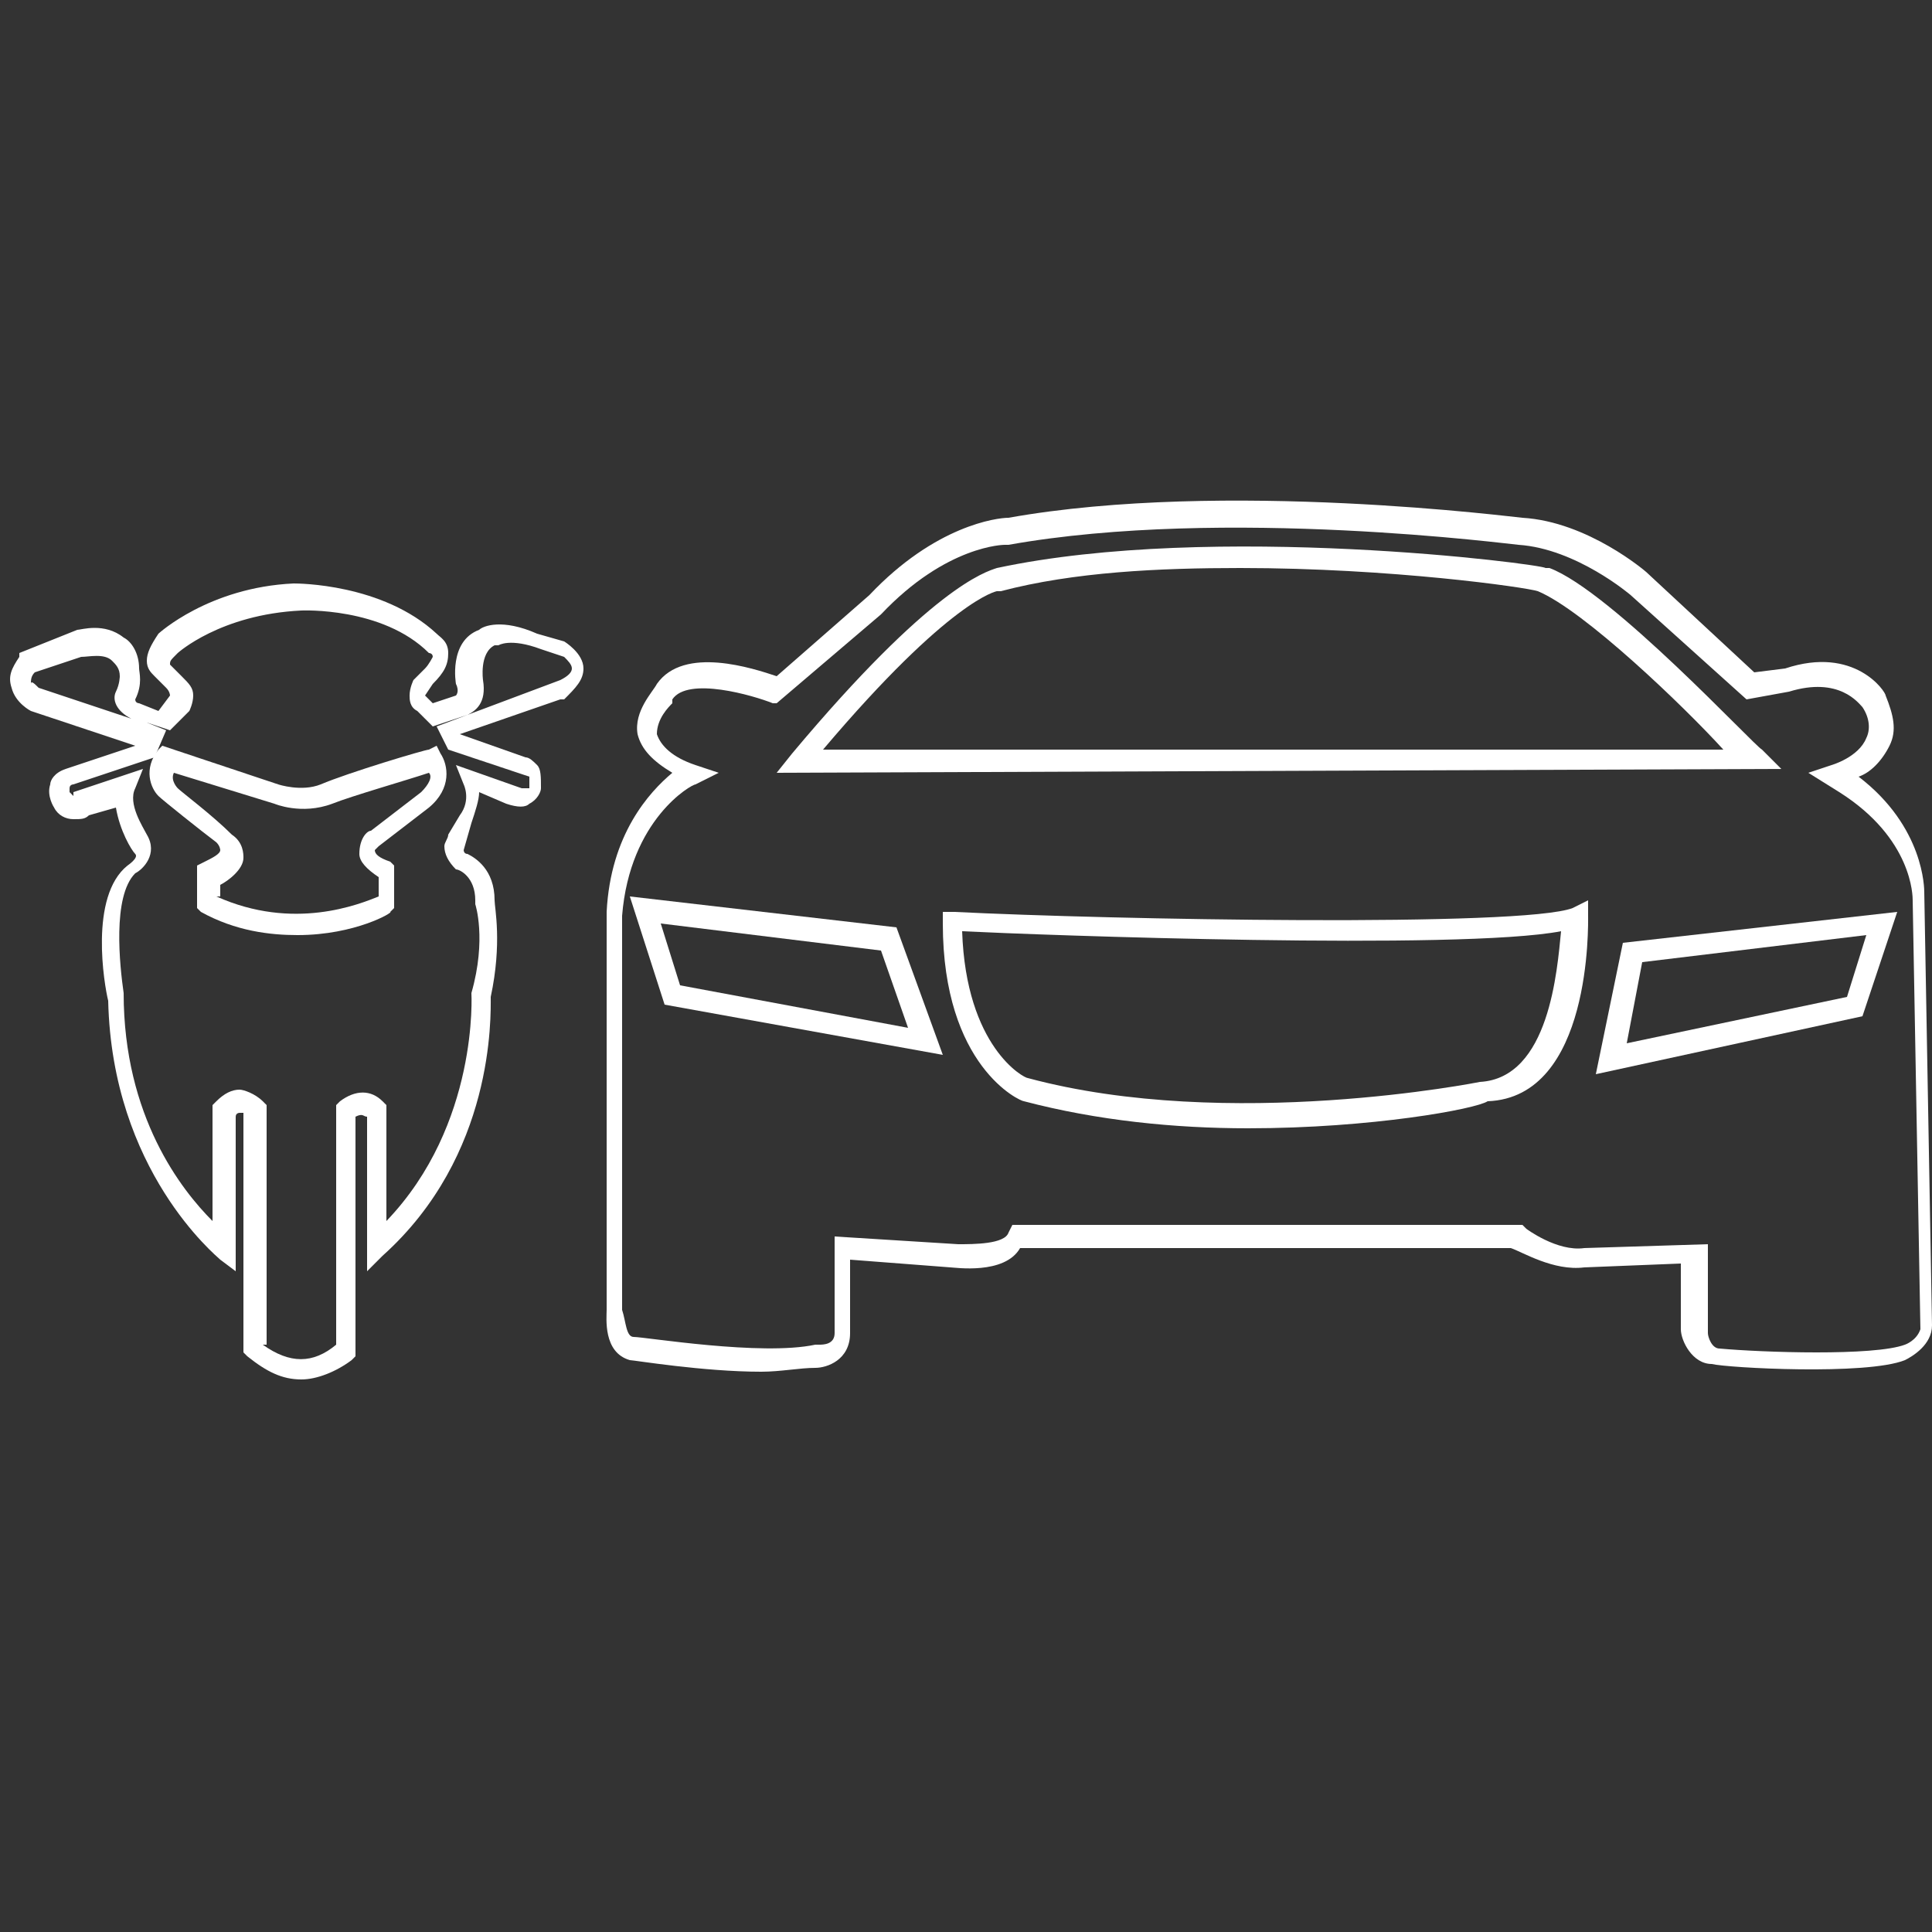 <?xml version="1.0" encoding="UTF-8"?>
<!-- Generator: Adobe Illustrator 19.2.0, SVG Export Plug-In . SVG Version: 6.00 Build 0)  -->
<svg version="1.1" xmlns="http://www.w3.org/2000/svg" xmlns:xlink="http://www.w3.org/1999/xlink" x="0px" y="0px" viewBox="0 0 50 50" style="enable-background:new 0 0 50 50;" xml:space="preserve">
<rect x="0" y="0" width="50" height="50" fill="#333333" stroke="none"/>
<style type="text/css">
	.st0{display:none;}
	.st1{display:inline;}
	.st2{fill:#fff;}
	.st3{display:inline;fill:#fff;}
</style>
<g id="Layer_1" class="st0">
	<g class="st1">
		<path class="st2" d="M8.3,20.8c-0.3,0-0.6-0.1-0.8-0.4l-3.9-4.5c-0.2-0.2-0.3-0.5-0.3-0.8s0.2-0.6,0.4-0.7l1.6-1.4    c0.5-0.4,1.1-0.3,1.5,0.1l3.9,4.5c0.4,0.5,0.3,1.1-0.1,1.5L9,20.5C8.8,20.7,8.6,20.8,8.3,20.8z M6.1,13.8l-1.6,1.4l3.9,4.5l2-1.8    L10,18.3L6.1,13.8z"/>
		<path class="st2" d="M11,19l-5.2-5.7l1.7,0.6c0,0,1.4,0.4,1.8-0.4c0.3-0.6,0.5-2.5,0.6-3.6l0-0.2L15.2,5c0.1-0.1,0.3-0.3,0.5-0.2    c0.3,0,0.4,0.2,0.5,0.3l0.3,0.4c1.4-0.8,6.2-3.1,10.1,1.4l1.2,1.4l-1.7-0.5c0,0-3.6-1-6.5,1.2l0.7,0.8c0.2,0.2,0.5,0.6,0.5,1    c0,0.2-0.1,0.4-0.3,0.5l-5.3,4.6l-0.2,0c-1.2-0.1-2.7-0.2-3.2-0.1c-1,0.4-0.7,1.8-0.7,1.8V19z M8.5,15.1l1,1.2    c0.2-0.6,0.7-1.3,1.5-1.6c0.8-0.3,3-0.1,3.8,0l4.7-4.1c0-0.1-0.1-0.1-0.1-0.1L18,8.8l0.4-0.4c2.1-1.8,4.6-2.1,6.2-2    c-1.4-1-3-1.4-4.8-1.1c-1.8,0.3-3.1,1.2-3.1,1.2l-0.4,0.3l-0.7-0.9l-4.7,4.1c-0.1,0.8-0.3,3-0.7,3.8C9.8,14.7,9.1,15,8.5,15.1z"/>
		<path class="st2" d="M19.5,18.6l-4.2-4.9l2.9-2.5l4.2,4.9L19.5,18.6z M16.8,13.8l2.8,3.3l1.2-1.1L18,12.7L16.8,13.8z"/>
		<path class="st2" d="M40.5,46.2L18.8,21c-0.5-0.6-0.6-1.3-0.4-2c0.2-0.6,0.6-1.3,1.1-1.7l2-1.8c0.6-0.5,1.2-0.7,1.8-0.7    c0.6,0,1.2,0.4,1.7,0.9l21.7,25.2L40.5,46.2z M23.1,15.9c-0.3,0-0.6,0.1-0.9,0.4l-2,1.8c-0.4,0.3-0.7,0.8-0.8,1.2    c-0.1,0.4,0,0.8,0.2,1.1l21,24.4l4.5-3.9l-21-24.4C23.8,16.1,23.5,15.9,23.1,15.9C23.2,15.9,23.1,15.9,23.1,15.9z"/>
	</g>
	<path class="st3" d="M24.6,30L20,25.1l5.8-5.1l4.2,4.7L24.6,30z M21.5,25.2l3.1,3.3l3.9-3.9l-2.8-3.1L21.5,25.2z"/>
	<g class="st1">
		<path class="st2" d="M11.6,46.2l-7.8-8.3l9.6-8.9l0.8,0.9l-0.5,0.4l4.9,4.3l0.3,0.3v-0.1l1.1,1.1l0.6,1.1L11.6,46.2z M5.3,37.9    l6.3,6.7l7.6-7.7l-1.4-1.5L12.9,31L5.3,37.9z"/>
		<path class="st2" d="M20,37.3l-2.1-1.9l-5.2-5.6l9.1-8.6l5.2,5.8v2.7l-1.6-0.3l0,2.5H23v2.8l-3-0.5V37.3z M14.2,29.9l4.5,4.8    l0.3,0.2V33l2,0.5V31h3.3l0-2.6l1.7,0.3v-1.2l-4.2-4.7L14.2,29.9z"/>
		<path class="st2" d="M32,23.8l-5.9-6.5L40.3,3.8l5.9,6.1L43.3,10l-0.4,3h-2.4l-0.1,2L38,14.7v2l-2,0.6v2.2l-1.6,0.3L34.2,23h-2    L32,23.8z M31.7,22h1.5l0.2-3.2l1.6-0.3v-2l2-0.6v-2.3l2.3-0.2l0-2.4H42l0.4-2.5l1.2,0.1l-3.3-3.3L27.6,17.4L31.7,22z"/>
	</g>
</g>
<g id="Layer_2" class="st0">
	<g class="st1">
		<g>
			<path class="st2" d="M13,15.6c-0.4,0-1-0.3-1-0.7V4.3c0-0.1,0-0.1,0-0.2c0,0,0.1-1.1,0-1.1h-0.5c0,0,0,0,0,0     C9.7,3,9.3,3.7,9.2,3.8l0,10.8c0,0.4-0.2,0.8-0.6,0.8c-0.4,0-0.6-0.2-0.6-0.5V4.4c0-0.4,0.1-1.6,1.5-1.9C10.2,2.4,10.9,2,11.4,2     H12c0.7,0,1.3,0.4,1.6,0.7C13.8,3,14,3.7,14,4.3v10.6C14,15.2,13.4,15.6,13,15.6z"/>
			<path class="st2" d="M25.5,15.6c-0.4,0-0.5-0.3-0.5-0.7V4.3c0-0.1,0-0.1,0-0.2c-1,0-0.3-1.1-0.4-1.1h-0.5c0,0,0,0,0,0     c-1.7,0-2.2,0.7-2.3,0.8l0,10.8c0,0.4-0.5,0.8-0.9,0.8c-0.4,0-0.9-0.2-0.9-0.5V4.4c0-0.4,0.4-1.6,1.8-1.9C22.5,2.4,23.5,2,24.1,2     h0.5c0.7,0,0.9,0.4,1.3,0.7C26.2,3,26,3.7,26,4.3v10.6C26,15.2,25.9,15.6,25.5,15.6z"/>
		</g>
		<path class="st2" d="M29,19h-9c-0.4,0-0.7-0.1-0.7-0.5S19.6,18,20,18h9c0.4,0,0.7,0.1,0.7,0.5S29.4,19,29,19z"/>
		<path class="st2" d="M29,22h-9c-0.4,0-0.7-0.1-0.7-0.5S19.6,21,20,21h9c0.4,0,0.7,0.1,0.7,0.5S29.4,22,29,22z"/>
		<path class="st2" d="M27.7,26h-8.1c-0.4,0-0.7-0.1-0.7-0.5s0.3-0.5,0.7-0.5h8.1c0.4,0,0.7,0.1,0.7,0.5S28,26,27.7,26z"/>
		<path class="st2" d="M24.9,29h-5.9c-0.4,0-0.7-0.1-0.7-0.5s0.3-0.5,0.7-0.5h5.9c0.4,0,0.7,0.1,0.7,0.5S25.3,29,24.9,29z"/>
		<path class="st2" d="M20,39h-7v-7C8,30.4,3,25.8,3,20v-5h27.3l-0.7,5.6c0,5.5-3.6,9.9-9.6,11.5V39z M14,38h5v-6.9l0.6-0.1    c5.4-1.3,8.9-5.4,8.9-10.4l0-0.2l0.4-4.3H5v4c0,5.3,4.4,9.6,8.3,10.8L14,31V38z"/>
		<path class="st2" d="M21.9,47.7c-2,0-3.6-0.6-4.6-1.6C15.9,44.7,16,43,16,42.9v-3.7c0-0.4,0.1-0.7,0.5-0.7s0.5,0.3,0.5,0.7v3.7    c0,0,0.1,1.3,1.1,2.2c0.8,0.8,2.1,1.2,3.7,1.2c1.5,0,2.6-0.4,3.3-1.2c1-1,0.9-2.3,0.9-2.3v-7.7c0-2.6,2.5-7.5,10.4-7.5    c9.5,0,10.1,7.4,10.1,7.5l0,3.6c0,0.4-0.4,0.7-0.8,0.7c-0.4,0-0.8-0.3-0.8-0.7v-3.5c0-0.2-0.7-6.1-8.9-6.1c-8.6,0-9.1,5.9-9.1,6.2    v7.6c0,0.1,0.3,1.9-1,3.2C24.9,47.2,23.8,47.7,21.9,47.7z"/>
	</g>
</g>
<g id="Layer_3" class="st0">
	<path class="st3" d="M37,47H14V24.6l-1,1.2l-5.3-5.4l0.1-0.3c0.1-0.3,2.7-8.4,6.8-9.5L21.2,9l0.1,0.6c0,0.2,0.9,4.4,4.7,4.4   c0,0,0,0,0.1,0c0.2,0,3.8,0,4.5-4.4l0.1-0.6l0.5,0c0.6,0.1,6.3,0.9,7.9,1.7c0.4,0.2,2.6,1.5,5.3,9l0.1,0.3l-6,5.3L37,24.3V47z    M15,46h21V22.2l2.4,1.9l4.8-4.3c-2.6-7.1-4.6-8.1-4.6-8.1l0,0c-1-0.6-5.1-1.1-7.1-1.4C30.7,14.1,27.6,15,26,15c0,0-0.1,0-0.1,0   c-3.7,0-5.1-3.4-5.5-4.7l-5.6,1.2c-1.4,0.4-2.9,2-4.3,4.7c-0.8,1.6-1.4,3.2-1.6,3.8l4.1,4.2l2-2.5V46z"/>
	<rect x="11.7" y="15.8" transform="matrix(0.735 -0.678 0.678 0.735 -10.124 13.495)" class="st3" width="1" height="7.9"/>
	<rect x="35.2" y="19.3" transform="matrix(0.686 -0.727 0.727 0.686 -1.996 35.047)" class="st3" width="8.9" height="1"/>
	<polygon class="st3" points="21.3,10.9 20.8,10 26.2,7.6 31,9.9 30.6,10.8 26.2,8.7  "/>
	<path class="st3" d="M26,8h-1V6.1l0.2-0.2c0.8-0.5,1.2-1.1,1.3-1.6c0.1-0.3-0.1-0.6-0.1-0.6c-0.3-0.3-0.6-0.4-0.9-0.4   c-0.5,0.1-0.9,0.9-1,1.2l-1-0.3c0.1-0.2,0.6-1.6,1.7-1.9C26,2.2,26.6,2.4,27.2,3l0.1,0.1c0,0.1,0.4,0.6,0.3,1.4   C27.4,5.3,27,6,26,6.6V8z"/>
</g>
<g id="Layer_4" class="st0">
	<g class="st1">
		<path class="st2" d="M24.4,19.1c-2.1,0-3.7-0.9-3.7-2.1s1.6-2.1,3.7-2.1s3.7,0.9,3.7,2.1S26.5,19.1,24.4,19.1z M24.4,15.8    c-1.6,0-2.8,0.7-2.8,1.2c0,0.6,1.2,1.2,2.8,1.2c1.6,0,2.8-0.7,2.8-1.2C27.2,16.4,26,15.8,24.4,15.8z"/>
		<g>
			<path class="st2" d="M18.7,22.2l-0.9-0.1c0-0.4,0.4-4,2-5c0.5-0.3,1-0.3,1.6-0.1l-0.3,0.8c-0.3-0.1-0.5-0.1-0.8,0     C19.4,18.5,18.9,20.9,18.7,22.2z"/>
			<path class="st2" d="M30.1,22.2c-0.1-1.4-0.7-3.8-1.6-4.3c-0.2-0.1-0.5-0.1-0.8,0l-0.3-0.8c0.6-0.2,1.1-0.2,1.6,0.1     c1.6,1,2,4.6,2,5L30.1,22.2z"/>
		</g>
		<path class="st2" d="M24.4,37.3c-4.5,0-8.1-4.7-8.1-10.6c0-2.6,0.4-4.1,1.2-4.7c0.9-0.7,2.1-0.3,3.5,0.2c1,0.3,2.2,0.7,3.4,0.7    c1.2,0,2.3-0.4,3.4-0.7c1.4-0.5,2.6-0.8,3.5-0.2c0.9,0.6,1.2,2.1,1.2,4.6C32.5,32.5,28.9,37.3,24.4,37.3z M18.7,22.6    c-0.3,0-0.5,0.1-0.6,0.2c-0.6,0.4-0.9,1.7-0.9,4c0,5.3,3.2,9.7,7.2,9.7c4,0,7.2-4.3,7.2-9.7c0-2.2-0.3-3.5-0.9-3.9    c-0.6-0.4-1.6-0.1-2.7,0.3c-1.1,0.3-2.3,0.7-3.6,0.7c-1.3,0-2.6-0.4-3.7-0.8C20,22.8,19.3,22.6,18.7,22.6z"/>
		<path class="st2" d="M25.9,15.9c-0.2,0-0.4-0.2-0.5-0.4c-0.2-3,4.7-6.3,4.9-6.5c0.2-0.1,0.5-0.1,0.6,0.1c0.1,0.2,0.1,0.5-0.1,0.6    c-1.3,0.9-4.6,3.6-4.5,5.6C26.3,15.7,26.1,15.9,25.9,15.9C25.9,15.9,25.9,15.9,25.9,15.9z"/>
		<path class="st2" d="M30.2,20.7c-0.1,0-0.1,0-0.2,0c-0.2-0.1-0.4-0.3-0.3-0.6l1.6-4.4c0-0.1,0.1-0.1,0.1-0.2l1.9-1.7    c0.2-0.2,0.5-0.2,0.6,0c0.2,0.2,0.2,0.5,0,0.6L32.2,16l-1.6,4.3C30.5,20.5,30.4,20.7,30.2,20.7z"/>
		<path class="st2" d="M36.7,29.9c-0.1,0-0.1,0-0.2-0.1l-3.3-1.8c-0.1,0-0.2-0.1-0.2-0.2l-1.5-3.8c-0.1-0.2,0-0.5,0.2-0.6    c0.2-0.1,0.5,0,0.6,0.2l1.5,3.6l3.2,1.7c0.2,0.1,0.3,0.4,0.2,0.6C37,29.8,36.9,29.9,36.7,29.9z"/>
		<path class="st2" d="M32.1,40.5c-0.2,0-0.3-0.1-0.4-0.2L30,37.1c0-0.1-0.1-0.2,0-0.3l0.9-5.6c0-0.2,0.3-0.4,0.5-0.4    c0.2,0,0.4,0.3,0.4,0.5l-0.9,5.5l1.6,3.1c0.1,0.2,0,0.5-0.2,0.6C32.2,40.5,32.1,40.5,32.1,40.5z"/>
		<path class="st2" d="M22.9,15.9C22.9,15.9,22.9,15.9,22.9,15.9c-0.3,0-0.5-0.2-0.5-0.5c0.1-2.1-3.2-4.8-4.5-5.6    c-0.2-0.1-0.3-0.4-0.1-0.6C18,9,18.3,8.9,18.5,9.1c0.2,0.1,5.1,3.4,4.9,6.5C23.4,15.8,23.2,15.9,22.9,15.9z"/>
		<path class="st2" d="M18.6,20.7c-0.2,0-0.4-0.1-0.4-0.3L16.6,16l-1.8-1.7c-0.2-0.2-0.2-0.5,0-0.6c0.2-0.2,0.5-0.2,0.6,0l1.9,1.7    c0.1,0,0.1,0.1,0.1,0.2l1.6,4.4c0.1,0.2,0,0.5-0.3,0.6C18.7,20.6,18.7,20.7,18.6,20.7z"/>
		<path class="st2" d="M12.1,29.9c-0.2,0-0.3-0.1-0.4-0.2c-0.1-0.2,0-0.5,0.2-0.6l3.2-1.7l1.5-3.6c0.1-0.2,0.4-0.3,0.6-0.2    c0.2,0.1,0.3,0.4,0.2,0.6l-1.5,3.8c0,0.1-0.1,0.2-0.2,0.2l-3.3,1.8C12.3,29.9,12.2,29.9,12.1,29.9z"/>
		<path class="st2" d="M16.7,40.5c-0.1,0-0.1,0-0.2-0.1c-0.2-0.1-0.3-0.4-0.2-0.6l1.6-3.1l-0.9-5.5c0-0.2,0.1-0.5,0.4-0.5    c0.2,0,0.5,0.1,0.5,0.4l0.9,5.6c0,0.1,0,0.2,0,0.3l-1.7,3.2C17.1,40.4,16.9,40.5,16.7,40.5z"/>
		<path class="st2" d="M19.7,35.1c-0.2,0-0.4-0.1-0.4-0.3c-1.6-6.5,0.3-12.3,0.3-12.6c0.1-0.2,0.3-0.4,0.6-0.3    c0.2,0.1,0.4,0.3,0.3,0.6c0,0.1-1.9,5.9-0.3,12c0.1,0.2-0.1,0.5-0.3,0.5C19.7,35.1,19.7,35.1,19.7,35.1z"/>
		<path class="st2" d="M22.8,37c-0.2,0-0.4-0.1-0.4-0.3c-2.1-6.7,0-13.4,0.1-13.6c0.1-0.2,0.3-0.4,0.6-0.3c0.2,0.1,0.4,0.3,0.3,0.6    c0,0.1-2,6.7-0.1,13.1c0.1,0.2-0.1,0.5-0.3,0.6C22.9,37,22.9,37,22.8,37z"/>
		<path class="st2" d="M29.1,35.1c0,0-0.1,0-0.1,0c-0.2-0.1-0.4-0.3-0.3-0.5c1.6-6.2-0.3-12-0.3-12c-0.1-0.2,0.1-0.5,0.3-0.6    c0.2-0.1,0.5,0.1,0.6,0.3c0.1,0.2,2,6.1,0.3,12.6C29.5,35,29.3,35.1,29.1,35.1z"/>
		<path class="st2" d="M26,37c0,0-0.1,0-0.1,0c-0.2-0.1-0.4-0.3-0.3-0.6c2-6.4,0-13-0.1-13.1c-0.1-0.2,0.1-0.5,0.3-0.6    c0.2-0.1,0.5,0.1,0.6,0.3c0.1,0.3,2.1,7,0.1,13.6C26.3,36.9,26.1,37,26,37z"/>
		<path class="st2" d="M25,47.5C12.6,47.5,2.5,37.4,2.5,25C2.5,12.6,12.6,2.5,25,2.5c12.4,0,22.5,10.1,22.5,22.5    C47.5,37.4,37.4,47.5,25,47.5z M25,3.4C13.1,3.4,3.4,13.1,3.4,25S13.1,46.6,25,46.6S46.6,36.9,46.6,25S36.9,3.4,25,3.4z"/>
		<path class="st2" d="M5.7,36.2c-0.2,0-0.3-0.1-0.4-0.2c-0.1-0.2,0-0.5,0.2-0.6l38.6-21.5c0.2-0.1,0.5,0,0.6,0.2    c0.1,0.2,0,0.5-0.2,0.6L5.9,36.1C5.8,36.1,5.8,36.2,5.7,36.2z"/>
	</g>
</g>
<g id="Layer_5" class="st0">
	<g class="st1">
		<path class="st2" d="M12.6,47.5c-0.6,0-2.4-0.1-3.3-1.6c-1.1-1.9-0.2-5,2.6-9.4l0.5-0.7l0.5,0.7c0,0.1,1.1,1.4,2,3.2    c1.3,2.5,1.7,4.4,1.1,5.8c-0.5,1.2-1.6,1.9-3.2,2.1C12.8,47.5,12.7,47.5,12.6,47.5z M12.5,37.9c-2.8,4.6-2.5,6.5-2.1,7.3    c0.6,1.1,2.3,1,2.3,1c1.2-0.2,1.9-0.6,2.2-1.3C15.7,43.1,13.7,39.7,12.5,37.9z"/>
		<path class="st2" d="M16.6,36H7.4L7,33.8v-2.4c0-0.6,0.2-0.9,0.4-1.1C7.6,30.1,7.9,30,8.1,30l0-4.2C9,18.8,17,19,17,19h2v-1.2    c0-0.4,0-0.7,0.3-0.9c0.6-0.4,1.3,0.1,1.8,0.1H21v-5c0-0.6,0.4-0.9,0.6-1c0.6-0.4,1.6,0,2,0h4.8c0.6,0,0.9,0,1,0.6    c0,0.1,0.6,0.3-0.4,0.4v5h1v-0.2l0.9,0.2c0.2,0.1,0.7,0.2,0.6,0.8c0,0.3,0.4,0.4-0.6,0.5V19h6v-1h5.9l-0.2,11H37v-2H19.4    c-2.2,0-3.4,1.2-3.4,1.6V30c1,0.2,1,1.1,1,1.2v2.1c0,0.6,0.2,1.8,0.2,1.8l0.1,0.9H16.6z M8.3,35H16c0-1,0-1.4,0-1.7v-2    c0,0-0.3-0.3-0.7-0.3H15v-2.8l-0.1,0c0.1-0.1,1.2-2.2,4.5-2.2H38v2h3.5l0.2-9H38v2h-8v-3h-2v-6h-4.6L23,12c-0.3-0.1,0-0.1-1-0.1    c0,0,0,0,0,0v6h-1.1l-0.1,0.1c-0.2-0.1-0.7,0-0.7-0.1V21h-3c-0.3,0-7-0.8-8,5v5.4l-0.6-0.3C8.2,31.1,8.1,31,8,31c0,0,0,0,0,0    c0,0-0.1,0.3-0.1,0.4v2.2L8.3,35z M15.9,31.3L15.9,31.3L15.9,31.3z"/>
		<path class="st2" d="M26.1,8.4c-1.6,0-2.9-1.3-2.9-2.9c0-1.6,1.3-2.9,2.9-2.9c1.6,0,2.9,1.3,2.9,2.9C29.1,7.1,27.8,8.4,26.1,8.4z     M26.1,3.7c-0.9,0-1.7,0.8-1.7,1.7s0.8,1.7,1.7,1.7c0.9,0,1.7-0.8,1.7-1.7S27.1,3.7,26.1,3.7z"/>
		<path class="st2" d="M27,12h-3V5.4l1,1.7c0.2,0.1,0.8,0,1.3-0.2L27,6.6V12z M25,11h1V8.3c-1,0.1-1,0.1-1,0.1V11z"/>
		<path class="st2" d="M33.9,7.6L33.9,7.6l-6.6-1l0.6-0.8c0.1-0.1,0-0.6-0.1-1l-0.2-0.7l6.3-1c0.9,0,1.4,0.4,1.7,0.7    c0.5,0.6,0.4,1.4,0.4,1.6C35.7,7.2,34.5,7.6,33.9,7.6z M29.1,5.6l4.8,0.7c0.2,0,0.7-0.2,0.8-1l0-0.1l0,0c0,0,0.1-0.4-0.1-0.6    c-0.2-0.2-0.5-0.2-0.7-0.2l-4.8,0.7C29.1,5.3,29.1,5.5,29.1,5.6z"/>
		<path class="st2" d="M18.5,8L18.5,8c-1,0-1.5-0.6-1.7-0.9c-0.5-0.6-0.4-1.5-0.4-1.7c0.2-1.7,1.4-2.2,2-2.2l0.1,0l6.5,1L24.4,5    c-0.1,0.1,0,0.6,0.1,1l0.2,0.9L18.5,8z M17.6,5.5c0,0-0.1,0.4,0.1,0.6c0.2,0.2,0.5,0.2,0.7,0.2l4.8-0.7c0-0.2,0-0.3,0-0.5    l-4.8-0.7C18.1,4.4,17.6,4.6,17.6,5.5L17.6,5.5L17.6,5.5z"/>
	</g>
</g>
<g id="Layer_6" class="st0">
	<g class="st1">
		<path class="st2" d="M22.9,47.5l-7-7l1.4-4c-0.7,0.9-1.4,1.8-1.5,2.5l-0.2,1L5.3,30.1l0-0.3c0-0.2,0.5-5.1,3.6-8.2    c2.9-2.9,9.3-9.2,9.4-9.3l0.1-0.1c1.1-0.8,3.7-1.7,5.6,0.3l3.5,3.5c0.2,0.1,0.8,0.1,1.4-0.8c1-1.5,8.2-11.4,8.5-11.8l0.1-0.1    c1-0.8,3.4-1.8,5.7,0.3c2.3,2.1,1.5,4.7,0.7,5.8l-0.1,0.1l-0.1,0.1l-12.3,8.5c-0.2,0.2-0.7,1-0.1,1.8c1.1,1.2,3.2,3.2,3.2,3.2    l0.1,0.1c0.1,0.1,2,2.9,0.3,5.3c-1.5,2-7.5,7.9-7.8,8.2c-0.1,0.1-5.4,5.2-4.7,9L22.9,47.5z M17.2,40.2l4.2,4.2    c0.4-4.1,4.9-8.3,5.1-8.5c0.1-0.1,6.2-6.1,7.7-8c1.2-1.5-0.1-3.5-0.3-3.9c-0.3-0.3-2.2-2.1-3.2-3.2c-1.2-1.3-0.5-2.8,0.1-3.4    l0.1-0.1l12.2-8.4c0.3-0.4,1.4-2.5-0.6-4.2c-2-1.8-3.9-0.6-4.2-0.3c-0.6,0.9-7.5,10.2-8.4,11.6c-1,1.5-2.3,1.4-2.9,1.2l-0.1,0    l-3.7-3.7c-1.6-1.6-3.8-0.4-4.1-0.1c-0.5,0.5-6.5,6.4-9.3,9.2c-2.4,2.4-3.1,6.2-3.2,7.2l8.5,8.2c0.9-1.8,3.1-3.9,3.4-4.2l1.7-1.7    L17.2,40.2z"/>
		<path class="st2" d="M40.1,8.7c-0.9,0-1.7-0.8-1.7-1.7s0.8-1.7,1.7-1.7c0.9,0,1.7,0.8,1.7,1.7S41,8.7,40.1,8.7z M40.1,6.5    c-0.3,0-0.5,0.2-0.5,0.5s0.2,0.5,0.5,0.5s0.5-0.2,0.5-0.5S40.4,6.5,40.1,6.5z"/>
		<path class="st2" d="M9.6,33l-1.1,0c0.1-3.8,5.2-9.1,5.4-9.3l0.8,0.8C14.6,24.5,9.7,29.6,9.6,33z"/>
		<path class="st2" d="M10.3,34.7c-0.1-1.5,1.3-4.2,1.5-4.5l1,0.5c-0.4,0.7-1.4,2.9-1.4,3.9L10.3,34.7z"/>
		
			<rect x="23.3" y="12.4" transform="matrix(0.707 -0.707 0.707 0.707 -9.684 23.772)" class="st2" width="1.1" height="22.3"/>
	</g>
</g>
<g id="Layer_7" class="st0">
	<g class="st1">
		<path class="st2" d="M25,47.5C12.6,47.5,2.5,37.4,2.5,25S12.6,2.5,25,2.5S47.5,12.6,47.5,25S37.4,47.5,25,47.5z M25,3.3    C13,3.3,3.3,13,3.3,25C3.3,37,13,46.7,25,46.7c12,0,21.7-9.7,21.7-21.7C46.7,13,37,3.3,25,3.3z"/>
		<path class="st2" d="M24.9,44.3c-10.6,0-19.3-8.6-19.3-19.3c0-10.6,8.6-19.3,19.3-19.3c10.6,0,19.3,8.6,19.3,19.3    C44.2,35.7,35.5,44.3,24.9,44.3z M24.9,6.6c-10.2,0-18.5,8.3-18.5,18.5c0,10.2,8.3,18.5,18.5,18.5c10.2,0,18.5-8.3,18.5-18.5    C43.4,14.9,35.1,6.6,24.9,6.6z"/>
		<path class="st2" d="M24.7,40.6c-0.9,0-1.9-0.1-2.9-0.4L21.1,40l-0.4-3.7l-0.2-1.4c0-0.1-0.4-6.6-5.6-7.7c0,0-3.1-1.2-5.6-1.7    L9,25.4l0.1-0.3c0-0.4,0.2-3.6,0.8-4.6l0.1-0.1l0.1-0.1c0.1-0.1,12.9-6.6,29.5,0l0.2,0.1l0.1,0.2c0.1,0.4,1,3.5,0.7,4.6l-0.1,0.2    l-0.2,0c0,0-4.7,0.9-6.9,2.1l-0.1,0c-0.1,0.1-3.7,1.5-4.3,7.7l-0.9,4.8l-0.2,0.1C27.8,40.2,26.5,40.6,24.7,40.6z M22.2,39.5    c2.2,0.5,4.5,0.2,5.2,0l0.8-4.3c0.6-6.5,4.3-8.2,4.7-8.3c2.1-1.1,5.8-1.9,6.8-2.1c0.1-0.8-0.3-2.6-0.7-3.8    c-15.3-6-27.2-0.7-28.5-0.1c-0.3,0.8-0.5,2.8-0.6,3.8c2.6,0.5,5.7,1.6,5.8,1.7c5.2,2.2,5.4,8,5.5,8.6L22.2,39.5z"/>
		<path class="st2" d="M24.9,30.1c-2.8,0-5-2.3-5-5s2.3-5,5-5s5,2.3,5,5S27.7,30.1,24.9,30.1z M24.9,20.8c-2.3,0-4.2,1.9-4.2,4.2    c0,2.3,1.9,4.2,4.2,4.2s4.2-1.9,4.2-4.2C29.1,22.7,27.2,20.8,24.9,20.8z"/>
	</g>
</g>
<g id="Layer_8" class="st0">
	<path class="st3" d="M30,47.5H20c-5.1,0-9.2-4.1-9.2-9.2V11.7c0-5.1,4.1-9.2,9.2-9.2H30c5.1,0,9.2,4.1,9.2,9.2v26.7   C39.1,43.4,35,47.5,30,47.5z M12.1,9.9v30.2c0,3.4,2.8,6.2,6.2,6.2h13.5c3.4,0,6.2-2.8,6.2-6.2V9.9c0-3.4-2.8-6.2-6.2-6.2H18.3   C14.9,3.7,12.1,6.5,12.1,9.9z"/>
	<path class="st3" d="M32.7,42H17.3c-2.1,0-4.3-2.2-4.3-4.5V12.4c0-2.3,2.3-3.4,4.3-3.4h15.4c2.1,0,3.3,1.2,3.3,3.4v25.1   C36,39.9,34.7,42,32.7,42z M17.3,10C16,10,14,10.8,14,12.4v25.1c0,1.6,1.9,3.5,3.3,3.5h15.4c1.4,0,2.3-2,2.3-3.5V12.4   c0-1.5-0.9-2.4-2.3-2.4H17.3z"/>
	<path class="st3" d="M25,27.9c-1.6,0-2.9-1.3-2.9-2.9c0-1.6,1.3-2.9,2.9-2.9c1.6,0,2.9,1.3,2.9,2.9C27.9,26.6,26.6,27.9,25,27.9z    M25,23.3c-0.9,0-1.7,0.7-1.7,1.6c0,0.9,0.7,1.7,1.7,1.7c0.9,0,1.6-0.7,1.6-1.7C26.7,24.1,25.9,23.3,25,23.3z"/>
</g>
<g id="Layer_9" class="st0">
	<g class="st1">
		<path class="st2" d="M29.1,5.3c0,0,9.2-3.7,9.9,7.6c0,0,2-5-2.4-7.8C36.6,5.1,32.7,2.6,29.1,5.3z"/>
		<path class="st2" d="M39,13.2l0-0.3c-0.2-3.6-1.3-6-3.3-7.2c-2.8-1.8-6.5-0.3-6.5-0.3l-0.4,0.2l0.4-0.3c3.6-2.7,7.5-0.2,7.6-0.2    c4.4,2.8,2.4,7.8,2.4,7.9L39,13.2z M32.3,4.7c1.1,0,2.3,0.2,3.4,0.9c1.9,1.2,3,3.6,3.3,7c0.3-1.1,1.3-5.1-2.5-7.4    c0,0-3.7-2.3-7.1,0C30,4.9,31.1,4.7,32.3,4.7z"/>
	</g>
	<g class="st1">
		<path class="st2" d="M12.6,30.4c0,0-5.1-7.9-0.2-17.5c0,0,3.7-8.7,16-8.2c0,0-12.8-3.4-18.1,9C10.3,13.6,6.7,23.4,12.6,30.4z"/>
		<path class="st2" d="M12.6,30.4c-3.1-3.6-3.6-8-3.4-11c0.2-3.3,1.1-5.8,1.1-5.8c1.2-2.8,2.9-5.1,5.1-6.6c1.7-1.3,3.7-2.1,6-2.5    c3.8-0.7,7,0.1,7.1,0.1l0.5,0.1l-0.6,0C22,4.4,18.1,6.6,15.8,8.6c-2.4,2.1-3.4,4.3-3.4,4.3c-2.5,5-2.3,9.5-1.7,12.4    C11.4,28.3,12.7,30.3,12.6,30.4L12.6,30.4z M24.5,4.3c-0.9,0-2,0.1-3.1,0.3c-2.2,0.4-4.2,1.2-5.9,2.5c-2.1,1.6-3.8,3.8-5,6.6    c0,0-0.9,2.5-1.1,5.7c-0.1,2.9,0.3,6.9,3,10.4c-0.4-0.8-1.2-2.4-1.6-4.6c-0.6-2.9-0.8-7.4,1.7-12.4c0,0,1-2.2,3.4-4.3    c2.2-1.9,6-4,11.9-3.9C27,4.5,25.9,4.3,24.5,4.3z"/>
	</g>
	<g class="st1">
		<path class="st2" d="M24.6,41.8c0,0-3-0.4-2.5,2.8c0,0,0.3,3.1,4.8,2.8c0,0,5.2-0.5,4.2-7c0,0-0.4-1.9-1.7-2.9c0,0,3.9,1.9,2.7,7    c0,0-1.6,5.1-7.2,4.3c-0.1,0-4.4-0.7-4.2-5C20.7,43.9,20.8,39.9,24.6,41.8z"/>
		<path class="st2" d="M26.1,49c-0.4,0-0.8,0-1.2-0.1l0,0c-0.2,0-1.5-0.3-2.7-1.2c-1.1-0.9-1.7-2.2-1.6-3.8c0-0.1,0.1-1.7,1.2-2.4    c0.7-0.4,1.7-0.3,2.9,0.3l0.3,0.2l-0.3,0c0,0-1.2-0.2-2,0.6c-0.5,0.5-0.6,1.2-0.5,2.2c0,0.1,0.3,3,4.7,2.8c0,0,2-0.2,3.2-1.9    c0.9-1.2,1.3-2.9,0.9-5c0,0-0.5-1.9-1.7-2.9l-0.4-0.3l0.4,0.2c0,0,3.9,2,2.8,7C32.1,44.7,30.7,49,26.1,49z M24.9,48.8L24.9,48.8    c2.9,0.4,4.7-0.7,5.7-1.8c1.1-1.1,1.5-2.4,1.5-2.4c0.9-3.9-1.3-5.9-2.3-6.6c0.9,1,1.3,2.5,1.3,2.6c0.3,2.2,0,3.9-0.9,5.1    c-1.3,1.7-3.3,1.9-3.3,1.9c-0.2,0-0.4,0-0.5,0c-4,0-4.3-2.9-4.3-2.9c-0.1-1,0.1-1.8,0.6-2.3c0.6-0.5,1.3-0.6,1.8-0.6    c-1-0.5-1.9-0.5-2.5-0.2c-1.1,0.6-1.1,2.3-1.1,2.3c-0.1,1.4,0.3,2.5,1.2,3.4C23.1,48.5,24.7,48.8,24.9,48.8    C24.9,48.8,24.9,48.8,24.9,48.8L24.9,48.8z"/>
	</g>
	<g class="st1">
		<path class="st2" d="M23.7,43.7c0,0,1.2,3,3.6,1.3c0,0,2.2-1.8-1-4.6c0,0-2.2-1.6-3.8-2.2c0,0-6.9-2.2-10-10c0,0-1.6-3.1-0.8-8.8    c0,0,0.7-5.5,4.9-10c0,0-7.2,10.3-1.7,20.5c0,0,2.7,4.3,7.4,6.2c0,0,6.9,2.3,7.5,6.4c0,0,0.9,4.7-4.5,3.9    C25.3,46.3,23.9,45.8,23.7,43.7z"/>
		<path class="st2" d="M26.5,46.5c-0.4,0-0.8,0-1.3-0.1c0,0-1.5-0.5-1.6-2.7l0-0.4l0.1,0.3c0,0,0.5,1.4,1.6,1.7    c0.6,0.2,1.2,0,1.9-0.5c0,0,0.7-0.6,0.7-1.6c0-0.9-0.6-1.9-1.7-2.9c0,0-2.2-1.6-3.7-2.2c-0.1,0-6.9-2.3-10-10c0,0-1.6-3.1-0.8-8.9    c0-0.1,0.8-5.6,4.9-10l0.1,0.1c0,0-1.8,2.6-2.9,6.4c-1,3.5-1.6,8.8,1.2,14c0,0,2.7,4.3,7.3,6.2c0.1,0,7,2.4,7.5,6.5    c0,0,0.4,2-0.8,3.1C28.5,46.2,27.7,46.5,26.5,46.5z M23.8,44c0.2,1.8,1.4,2.2,1.5,2.2c1.7,0.3,3,0,3.7-0.8c1.1-1.1,0.7-3,0.7-3    c-0.5-4-7.4-6.3-7.4-6.4c-4.7-1.8-7.4-6.2-7.4-6.2c-2.9-5.3-2.2-10.6-1.2-14.1c0.8-2.7,2-4.9,2.6-5.8c-3.7,4.3-4.4,9.4-4.4,9.4    c-0.7,5.7,0.8,8.8,0.8,8.8c3.1,7.7,9.9,10,10,10c1.6,0.6,3.8,2.2,3.8,2.2c1.2,1,1.8,2,1.8,3c0,1.1-0.7,1.7-0.7,1.7    c-0.7,0.5-1.4,0.7-2,0.5C24.6,45.2,24.1,44.5,23.8,44z"/>
	</g>
	<g class="st1">
		<path class="st2" d="M30.6,6.4c0,0,3.9,5.9-2.3,9.9c0,0-3.6,2-5,2.5c0,0-5.5,2.8-4.9,9.4c0,0,0.6,5.8,6,7.5c0,0-6.2-4.1-3.6-11    c0,0,1.3-3.2,6.3-6.1C27.2,18.8,36.7,14.1,30.6,6.4z"/>
		<path class="st2" d="M24.8,36l-0.4-0.1c-5.4-1.8-6.1-7.5-6.1-7.6c-0.3-3.4,1-5.8,2.2-7.2c1.3-1.5,2.7-2.2,2.7-2.2    c1.4-0.6,5-2.5,5-2.5c1.9-1.2,3-2.7,3.3-4.5c0.6-2.8-1.1-5.3-1.1-5.4l0.1-0.1c1.7,2.2,2.4,4.3,1.9,6.4c-0.9,3.8-5.3,6.1-5.3,6.1    c-5,2.9-6.3,6-6.3,6c-1.3,3.5-0.3,6.3,0.8,8c1.2,1.8,2.7,2.9,2.7,2.9L24.8,36z M31,7.1c0.5,1,1.1,2.8,0.7,4.7    c-0.4,1.8-1.5,3.3-3.4,4.6c0,0-3.7,2-5,2.5c-0.1,0-5.5,2.9-4.9,9.3c0,0.1,0.7,5.5,5.6,7.3c-0.5-0.4-1.6-1.3-2.5-2.7    c-1.1-1.7-2.2-4.5-0.8-8.1c0,0,1.3-3.2,6.3-6.1c0,0,4.4-2.2,5.3-6C32.8,10.9,32.3,9,31,7.1z"/>
	</g>
	<g class="st1">
		<path class="st2" d="M30.3,17.6c0,0,1.1,5.1-2.4,8.2c0,0-3.7,2.7-3.2,6.8c0,0,1.6,6.5,7.7,3.3c0,0,3.3-2,0.9-5.5    c0,0-1.9-2-4.3-0.5c0,0-2.3,1.7-0.1,4c0,0,1.7,1.2,2.5-0.5c0,0,0.2-0.7-0.3-1.5c0,0-0.3,2.3-1.6,0.7c0,0-0.9-1.5,1.4-1.8    c0.1-0.1,2.3,0.1,1.8,3.1c0,0-1.1,3.1-4.8,0.9c0,0-2.5-1.4-0.5-5.8c0,0,1-1.6,2.5-3.4C29.8,25.5,32.4,22.6,30.3,17.6z"/>
		<path class="st2" d="M29.3,36.9c-0.6,0-1.1-0.1-1.6-0.3c-1.9-0.8-2.8-3-3.1-3.9c0,0,0,0,0,0l0,0l0,0c-0.5-4.1,3.2-6.9,3.2-6.9    c3.5-3.1,2.4-8.1,2.4-8.2l0.1,0c2.1,5-0.5,7.9-0.5,8c-1.4,1.8-2.4,3.4-2.5,3.4c-2,4.3,0.4,5.7,0.4,5.7c1.2,0.7,2.3,0.9,3.2,0.6    c1.1-0.4,1.5-1.5,1.5-1.5c0.2-1.1,0-2-0.5-2.5c-0.5-0.5-1.1-0.5-1.2-0.5l0,0l0,0c-0.8,0.1-1.2,0.4-1.4,0.7c-0.2,0.5,0.1,1,0.1,1    c0.3,0.4,0.6,0.6,0.9,0.5c0.5-0.1,0.6-1.2,0.6-1.2l0-0.2l0.1,0.1c0.5,0.8,0.3,1.5,0.3,1.6c-0.2,0.5-0.6,0.8-1,0.9    c-0.8,0.2-1.6-0.3-1.6-0.4c-0.7-0.7-1-1.5-1-2.2c0.1-1.1,1.1-1.9,1.1-1.9c2.4-1.5,4.3,0.5,4.3,0.5c0.8,1.1,1.1,2.2,0.9,3.2    c-0.3,1.5-1.7,2.4-1.7,2.4C31.3,36.6,30.2,36.9,29.3,36.9z M24.7,32.6C24.8,32.7,24.8,32.7,24.7,32.6c0.3,0.9,1.1,3.1,3,3.9    c1.3,0.5,2.8,0.3,4.6-0.6c0,0,1.4-0.8,1.7-2.3c0.2-1-0.1-2-0.8-3.1c0,0-1.9-1.9-4.2-0.5c0,0-1,0.7-1,1.8c-0.1,0.7,0.3,1.4,0.9,2.1    l0,0c0,0,0.8,0.5,1.5,0.3c0.4-0.1,0.7-0.4,0.9-0.9c0,0,0.2-0.6-0.2-1.3c-0.1,0.3-0.3,1.1-0.7,1.2c-0.3,0.1-0.6-0.1-1-0.6    c0,0-0.3-0.6-0.1-1.1c0.2-0.4,0.7-0.7,1.5-0.8l0,0c0.1,0,0.5,0,0.9,0.2c0.6,0.3,1.3,1.1,0.9,2.9c0,0.1-0.4,1.2-1.6,1.6    c-0.9,0.3-2,0.1-3.3-0.6c0,0-2.5-1.5-0.5-5.9c0,0,1-1.6,2.5-3.5c0,0,0.6-0.7,1-2.1c0.3-1.1,0.5-3-0.4-5.3c0.2,1.4,0.3,5.2-2.5,7.7    C27.9,25.9,24.2,28.6,24.7,32.6z"/>
	</g>
	<g class="st1">
		<path class="st2" d="M34.7,8.8c0,0,3.5,4,3.6,5.2c0,0,0,0.6-0.4,1c0,0-0.1,0.5,0.5,1.2c0,0,2,1.9,2.6,2.3c0,0,0.3,0.3,0,0.5    l-1,1.1c0,0-0.2,0.4,0.1,0.6l0.6,0.4c0,0,0.2,0.2,0,0.3c-0.2,0.3-0.5,0.7-0.8,1c-0.2,0.2-0.1,0.4-0.1,0.4l0.2,0.2l0.8,0.6    c0,0,0.2,0.1,0.2,0.2c0,0-0.2,0.7,0.5,1.4c0,0,0.8,1.4-0.6,1.8c0,0-1.3,0.2-2.3,0.2c0,0-3.7,0.3-4,3.5c0,0,0.7-2.9,4.7-3.1    c0,0,1.6-0.1,2-0.3c0,0,1.2-0.3,0.9-1.7c0,0-0.2-0.8-0.7-1.2c0,0-0.2-0.6,0.1-0.9c0,0,0.9-0.9-0.3-1.3c0,0,0.7-1.1-0.2-1.5    l-0.6-0.5c0,0,0-0.2,0.3-0.4l0.9-0.9c0,0,0.4-0.4-0.3-0.9l-2.3-2.3c0,0,1.3-0.5,1.3-1.8c0,0-0.9,1.4-1.6,1.2c0,0-0.2-0.3,0-0.6    c0,0,0.4-0.6,0.2-0.9C38.7,13.8,37,10.5,34.7,8.8z"/>
		<path class="st2" d="M34.5,30.9l-0.1,0c0.4-3.2,4-3.6,4.1-3.6c0.9,0,2.3-0.2,2.3-0.2c0.3-0.1,0.6-0.3,0.7-0.5    c0.2-0.5-0.1-1.1-0.2-1.1c-0.7-0.7-0.5-1.4-0.5-1.5c0-0.1-0.2-0.2-0.2-0.2l0,0l-0.8-0.6l-0.2-0.2c0,0-0.1-0.2,0.1-0.4    c0.2-0.3,0.5-0.7,0.8-1l0,0c0,0,0.1-0.1,0.1-0.1c0-0.1,0-0.1,0-0.1L40,20.8c-0.3-0.2-0.2-0.6-0.1-0.7l0,0l1-1.1    c0.1-0.1,0.1-0.1,0.1-0.2c0-0.1-0.1-0.2-0.1-0.2c-0.6-0.4-2.5-2.2-2.6-2.3c-0.6-0.7-0.5-1.2-0.5-1.2l0,0l0,0c0.4-0.4,0.4-1,0.4-1    c0-1.2-3.5-5.1-3.5-5.2l0.1-0.1c2.2,1.7,4,5,4,5c0.2,0.4-0.2,1-0.2,1c-0.2,0.2,0,0.4,0,0.5c0.7,0.1,1.5-1.1,1.5-1.2l0.1-0.2l0,0.2    c0,1.1-1,1.7-1.3,1.8l2.3,2.2c0.3,0.2,0.4,0.4,0.4,0.6c0,0.2-0.1,0.4-0.1,0.4L40.6,20c-0.2,0.2-0.2,0.3-0.2,0.4l0.5,0.4    c0.3,0.1,0.4,0.3,0.5,0.5c0.1,0.4-0.1,0.8-0.2,1c0.3,0.1,0.5,0.3,0.5,0.5c0.1,0.4-0.3,0.9-0.3,0.9c-0.2,0.2-0.1,0.7-0.1,0.8    c0.5,0.4,0.7,1.2,0.7,1.2c0.3,1.4-0.9,1.7-0.9,1.7c-0.4,0.2-2,0.3-2,0.3C35.3,28,34.5,30.9,34.5,30.9z M40.7,23.7    c0.1,0,0.2,0.1,0.2,0.3c0,0-0.2,0.7,0.5,1.4l0,0c0,0,0.4,0.7,0.2,1.2c-0.1,0.3-0.4,0.5-0.8,0.6c0,0-1.4,0.2-2.3,0.2    c0,0-3.2,0.3-3.9,2.9c0.4-0.9,1.6-2.5,4.5-2.6c0,0,1.6-0.1,2-0.3c0.1,0,1.1-0.3,0.8-1.6c0,0-0.2-0.8-0.7-1.1l0,0l0,0    c0,0-0.2-0.6,0.1-1c0,0,0.4-0.4,0.3-0.8c-0.1-0.2-0.2-0.3-0.5-0.4l-0.1,0l0-0.1c0,0,0.4-0.5,0.2-1c-0.1-0.2-0.2-0.4-0.4-0.5l0,0    l-0.6-0.5l0,0c0,0,0-0.2,0.3-0.5l0.9-0.9c0,0,0.1-0.1,0.1-0.3c0-0.2-0.2-0.4-0.4-0.5l-2.4-2.3l0.1,0c0,0,1.1-0.5,1.3-1.5    c-0.3,0.4-1,1.2-1.6,1l0,0l0,0c0,0-0.2-0.4,0-0.6l0,0c0,0,0.4-0.6,0.2-0.9c0,0-1.5-2.7-3.4-4.5c1,1.1,3.1,3.7,3.1,4.7    c0,0,0,0.6-0.4,1.1c0,0.1,0,0.5,0.5,1.1c0,0,2,1.9,2.6,2.3c0,0,0.1,0.1,0.1,0.3c0,0.1-0.1,0.2-0.2,0.3l-1,1.1c0,0-0.2,0.4,0.1,0.6    l0.6,0.4c0,0,0.1,0.1,0.1,0.2c0,0.1,0,0.1-0.1,0.2c-0.2,0.3-0.5,0.7-0.8,1c-0.1,0.2-0.1,0.3-0.1,0.3l0.2,0.2L40.7,23.7z"/>
	</g>
</g>
<g id="Layer_10" class="st0">
	<polygon class="st3" points="36,49 35,49 34,48 17,48 15.8,49 14,49 14,47 15,47 15,48 15.5,48 16.7,47 34.3,47 35.3,48 35,48    35,47 36,47  "/>
	<path class="st3" d="M35.6,47H15c-1.6,0-4-2.2-4-3.7V5.9C11,4.3,13.5,4,15,4h20.6C37.2,4,38,4.4,38,5.9v37.4   C38,44.7,37.2,47,35.6,47z M15,5c-1.1,0-3-0.2-3,0.9v37.4c0,1,1.9,2.7,3,2.7h20.6c1.1,0,1.4-1.7,1.4-2.7V5.9c0-1-0.3-0.9-1.4-0.9   H15z"/>
	<path class="st3" d="M16.5,27.4c-0.8,0-1.5-0.7-1.5-1.5V15c0-0.8,0.7-1.5,1.5-1.5c0.8,0,1.5,0.7,1.5,1.5v10.9   C18,26.8,17.3,27.4,16.5,27.4z M16.5,14.3c-0.4,0-0.7,0.3-0.7,0.7v10.9c0,0.4,0.3,0.7,0.7,0.7s0.7-0.3,0.7-0.7V15   C17.2,14.6,16.9,14.3,16.5,14.3z"/>
	<rect x="17" y="19" class="st3" width="20" height="1"/>
	<rect x="17" y="22" class="st3" width="20" height="1"/>
	<rect x="12" y="19" class="st3" width="3" height="1"/>
	<rect x="12" y="22" class="st3" width="3" height="1"/>
	<rect x="22.5" y="19.5" class="st3" width="1" height="2"/>
	<rect x="24.5" y="19.5" class="st3" width="1" height="2"/>
	<rect x="26.5" y="19.5" class="st3" width="1" height="2"/>
</g>
<g id="Layer_11" class="st0">
	<path class="st3" d="M44.8,21.2c-0.5,0-1-0.2-1.5-0.5c-0.5-0.4-0.9-1-1-1.6l0,0c-0.2-1.3,0.7-2.6,2.1-2.8c0.6-0.1,1.3,0.1,1.8,0.5   c0.5,0.4,0.9,1,1,1.6c0.1,0.6-0.1,1.3-0.5,1.8c-0.4,0.5-1,0.9-1.6,1C45,21.2,44.9,21.2,44.8,21.2z M43,19c0.1,0.5,0.3,0.9,0.7,1.2   c0.4,0.3,0.8,0.4,1.3,0.3c0.5-0.1,0.9-0.3,1.2-0.7s0.4-0.8,0.3-1.3c-0.1-0.5-0.3-0.9-0.7-1.2C45.5,17,45,16.9,44.6,17   C43.6,17.1,42.9,18,43,19L43,19z"/>
	<path class="st3" d="M31.8,42C31.8,42,31.8,42,31.8,42c-0.7,0-1.1-0.9-1.1-1l0-0.1l0-0.1c-0.2-6.3,0.9-11.6,0.9-11.6   c1.4-7.8,4.4-13,6.7-16c2.5-3.2,4.5-4.6,4.6-4.6l0.1,0C44,8,44.6,8,44.9,8.3c0.2,0.3,0.2,0.7,0,1l0,0.1l-0.1,0   c-2.7,1.5-4.6,4.7-4.6,4.7l0,0c-2.2,3.2,0.6,5.8,0.7,5.9c1.4,1.4,2.9,3.7,3,3.8c1.5,2.3-0.5,3.8-0.6,3.8c-1.9,1.2-3.8,1.4-4.6,1.5   c0.9,1.8,3.5,6.5,5.4,9.7l0,0.1V39c0,0.6-0.2,0.9-0.4,1c-0.8,0.5-2.1-0.3-2.3-0.4l-0.1,0l0-0.1c-1-1.7-3.6-5.9-3.8-6.2   c-0.5-0.6-1.1-0.9-1.6-0.9c-0.9,0-1.5,0.8-1.6,0.9c-1,2-0.8,7-0.8,7.1l0,0.1l0,0.2C32.8,41.5,32.3,42,31.8,42z M31.3,40.6   c0.1,0.1,0.3,0.4,0.5,0.4c0.2,0,0.5-0.2,0.8-0.7c0-0.8-0.2-5.4,0.9-7.4l0,0c0,0,0.9-1.1,2.1-1.2c0.8,0,1.5,0.4,2.2,1.1l0,0   c0,0,2.7,4.3,3.8,6.2c0.5,0.3,1.3,0.5,1.6,0.4c0,0,0.1-0.1,0.2-0.4c-0.7-1.3-5.5-9.5-5.8-10.4c0-0.1-0.1-0.2-0.2-0.5l-0.2-0.3   l0.1,0c-0.1-0.7-0.2-1.8,0.7-2.8l0.9-1.5c0,0,0.4-0.6,1.1-0.6c0.5,0,1,0.2,1.5,0.7c0.1,0.1,1.1,1.3,1,2.2c0,0.3-0.2,0.6-0.5,0.8   c-0.2,0.2-1.5,1.4-3.6,1.8l0,0.1c0.6,0,2.6-0.2,4.5-1.4c0,0,0,0,0,0c0,0,0.4-0.3,0.6-0.8c0.3-0.6,0.2-1.3-0.3-2.1   c0,0-1.6-2.3-2.9-3.7c0,0-3.4-3.1-0.8-6.8c0.1-0.2,2-3.3,4.8-4.9c0,0,0-0.1,0-0.1c-0.1,0-0.4,0-1.2,0.3c-0.5,0.3-8.4,5.8-11,20.1   C32.2,29.3,31.2,34.5,31.3,40.6z M40.2,24C40.2,24,40.2,24,40.2,24c-0.4,0-0.6,0.1-0.6,0.1l-0.9,1.4c-0.7,0.8-0.6,1.7-0.5,2.3   c2.2-0.3,3.5-1.6,3.5-1.6l0.1-0.1c0.1-0.1,0.2-0.2,0.2-0.3c0.1-0.5-0.6-1.2-0.8-1.5C40.8,24,40.5,24,40.2,24z"/>
	<g class="st1">
		<path class="st2" d="M10.9,21.4c-2.3,0-5.1-0.6-7.8-2.6l-0.9-0.6l1,0.2c0,0,2.3,0.4,6.2-1.7c0,0,5.1-3.3,10.7,0.1    c0.3,0.2,2.9,1.9,3.3,2.4l0.5,0.6l-0.8-0.2c0,0-4-0.8-6.7,0.7C16.6,20.2,14.2,21.4,10.9,21.4z M4.1,18.8c6.1,4,12.2,0.9,12.3,0.9    c2.1-1.1,4.8-1,6.2-0.9c-0.8-0.6-2-1.4-2.6-1.8C14.6,13.8,9.8,17,9.8,17C7.1,18.5,5.1,18.8,4.1,18.8z"/>
		<path class="st2" d="M26.7,21.1l-1.3-1.2c-4.1-3.6-3.4-7.1-3.4-7.2v0c0-0.4,0.2-0.7,0.5-0.9c0.7-0.3,1.5,0.1,1.6,0.2    c0.2,0.1,0.3,0.3,0.4,0.5c0.2,0.5-0.1,1.1-0.2,1.2c-0.4,3.3,1.3,5.9,1.4,5.9L26.7,21.1z M22.3,12.7c0,0.1-0.4,2.7,2.3,5.7    c-0.5-1.1-1-2.9-0.7-4.9l0,0l0,0c0.1-0.1,0.2-0.6,0.1-0.9c0-0.1-0.1-0.2-0.2-0.2c-0.2-0.1-0.8-0.3-1.2-0.2    C22.4,12.3,22.3,12.4,22.3,12.7z"/>
		<path class="st2" d="M30.8,43.2c-11.2-1.5-14.6-10.9-14.6-11c-1.3-3.9-0.6-6.7,0.2-8.4c0.8-1.7,1.9-2.6,2-2.7    c1.3-1.3,3.3-1.6,5.7-0.8c1.1,0.3,2.1,0.8,2.7,1.1c-1-2.6-0.8-4.1-0.8-4.3c0.1-1.4,0.6-2.5,1.6-3.4c2.4-2,6.5-1.6,6.7-1.6l1.5,0.2    l-1.5,0.3c-4.6,1-5.6,3.2-5.6,3.2c-1.1,2.1-1.2,3.8-1,4.9c0.1,1.2,0.5,1.9,0.5,1.9l0.5,1L28,22.8c-1.2-0.9-3.1-0.9-3.1-0.9    c-1.8,0-3.2,0.5-4.2,1.6c-2,2.3-1.2,6.4-1.2,6.4c2.8,10.7,11.4,12.7,11.4,12.7L30.8,43.2z M21.8,20.3c-1.1,0-2.1,0.3-2.9,1.1l0,0    c0,0-1.1,0.8-1.9,2.6c-0.7,1.6-1.4,4.3-0.2,8c0,0.1,2.7,7.6,11.4,10.1c-2.9-1.5-7.3-4.9-9.1-12c0-0.2-0.8-4.4,1.3-6.9    c1-1.2,2.6-1.8,4.6-1.8c0,0,0.8,0,1.7,0.2C25.6,21.2,23.6,20.3,21.8,20.3z M32.7,12.5c-1.4,0.1-3.3,0.4-4.6,1.5    c-0.9,0.7-1.4,1.8-1.4,3l0,0c0,0-0.3,1.5,0.8,4.1c-0.2-1.3-0.2-3.3,1-5.7C28.5,15.4,29.3,13.7,32.7,12.5z"/>
		<path class="st2" d="M27.3,22c0,0-5-3.4-8.5-0.6L18.5,21c3.8-3,9,0.6,9.1,0.6L27.3,22z"/>
	</g>
</g>
<g id="Layer_12" class="st0">
	<path class="st3" d="M46.7,37.7l-42.4,0c0,0-1.4-0.2-1.3-2.2l0-0.2H48l0,0.2C48.1,36.1,47.9,37.4,46.7,37.7L46.7,37.7z M4.4,37.2   h42.3c0.8-0.2,0.9-1.1,0.9-1.5h-44C3.5,37,4.3,37.2,4.4,37.2z"/>
	<path class="st3" d="M9.2,34.3V14.4h32.5v19.8l-0.2,0L9.2,34.3z M9.7,14.9v18.9l31.6-0.1V14.9H9.7z"/>
	<path class="st3" d="M43.4,35.5h-0.5V14.3c0-1-0.9-1-1-1l-32.7,0c-0.3,0-0.6,0.1-0.8,0.3c-0.2,0.2-0.2,0.6-0.2,0.6l0,0v21.3H7.7   V14.2c0-0.1,0-0.6,0.3-0.9c0.3-0.3,0.6-0.4,1.1-0.4h32.8c0.5,0,1.5,0.4,1.5,1.5V35.5z"/>
</g>
<g id="Layer_13">
	<path class="st2" d="M32.3,29.2c-1.9,0-3.9-0.2-5.8-0.7l0,0c-0.1,0-2.1-0.9-2.1-4.6v-0.3l0.3,0c4,0.2,14.7,0.4,16-0.1l0.4-0.2   l0,0.4c0,0.2,0.1,4.7-2.6,4.8C38.2,28.7,35.5,29.2,32.3,29.2z M26.6,27.9c5.2,1.4,11.7,0.1,11.7,0.1l0,0c1.8-0.1,2-2.9,2.1-3.9   c-2.6,0.5-13.5,0.1-15.5,0C25,27.1,26.5,27.9,26.6,27.9z"/>
	<path class="st2" d="M41.3,27.8l0.7-3.4l7.1-0.8l-0.9,2.7L41.3,27.8z M42.5,24.9L42.1,27l5.7-1.2l0.5-1.6L42.5,24.9z"/>
	<path class="st2" d="M24.4,27.3L17.2,26l-0.9-2.8l6.9,0.8L24.4,27.3z M17.6,25.5l5.9,1.1l-0.7-2l-5.7-0.7L17.6,25.5z"/>
	<path class="st2" d="M19.7,35.5c-1.5,0-3.3-0.3-3.4-0.3l0,0c-0.7-0.2-0.6-1.1-0.6-1.3V23.6c0.1-2,1.1-3.1,1.7-3.6   c-0.5-0.3-0.8-0.6-0.9-1c-0.1-0.6,0.4-1.1,0.5-1.3c0.7-1,2.5-0.4,3.1-0.2l2.4-2.1c1.7-1.8,3.3-2,3.6-2c5.6-1,13.2,0,13.3,0   c1.7,0.1,3.2,1.4,3.2,1.4l2.8,2.6l0.8-0.1c1.8-0.6,2.6,0.6,2.6,0.7c0.2,0.5,0.3,0.9,0.1,1.3c-0.2,0.4-0.5,0.7-0.8,0.8   c1.7,1.3,1.7,2.9,1.7,3L50,34.3l0,0c0,0.5-0.5,0.8-0.7,0.9c-1,0.4-4.6,0.2-5,0.1c0,0,0,0,0,0c-0.5,0-0.8-0.6-0.8-0.9l0,0v-1.7   l-2.5,0.1c-0.8,0.1-1.6-0.4-1.9-0.5H26.4c-0.4,0.7-1.7,0.5-1.8,0.5L22,32.6v1.9c0,0.7-0.6,0.9-0.9,0.9   C20.7,35.4,20.2,35.5,19.7,35.5z M16.4,34.6c0.3,0,3.3,0.5,4.7,0.2l0.1,0c0.1,0,0.4,0,0.4-0.3l0-2.5l3.2,0.2c0.4,0,1.2,0,1.3-0.3   l0.1-0.2h13.2l0.1,0.1c0,0,0.8,0.6,1.5,0.5l0,0l3.2-0.1v2.3c0,0.1,0.1,0.4,0.3,0.4c1.1,0.1,4,0.2,4.8-0.1c0,0,0.3-0.1,0.4-0.4   l-0.2-11.1c0-0.1,0-1.6-1.9-2.8L46.8,20l0.6-0.2c0,0,0.7-0.2,0.9-0.7c0.1-0.2,0.1-0.5-0.1-0.8c-0.1-0.1-0.6-0.8-1.9-0.4l0,0   l-1.1,0.2l-3-2.7c0,0-1.4-1.2-2.9-1.3c-0.1,0-7.6-1-13.2,0l-0.1,0c0,0-1.5,0-3.2,1.8l0,0l-2.7,2.3L20,18.2   c-0.5-0.2-2.2-0.7-2.6-0.1l0,0.1C17.3,18.3,17,18.6,17,19c0.1,0.3,0.4,0.6,1,0.8l0.6,0.2l-0.6,0.3c-0.1,0-1.7,0.9-1.9,3.4l0,10.2   l0,0C16.2,34.2,16.2,34.6,16.4,34.6z"/>
	<path class="st2" d="M20.1,20l0.4-0.5c3.6-4.3,5-4.7,5.3-4.8c5.6-1.2,14.1-0.1,14.2,0l0.1,0c1.6,0.6,5.3,4.6,5.5,4.7l0.5,0.5   L20.1,20z M32.1,14.7c-2.1,0-4.3,0.1-6.2,0.6l-0.1,0c0,0-1.2,0.2-4.5,4.1l23.3,0c-1-1.1-3.6-3.6-4.8-4.1   C39.5,15.2,36,14.7,32.1,14.7z"/>
	<g>
		<path class="st2" d="M7.8,35.7c-0.5,0-0.9-0.2-1.4-0.6l-0.1-0.1v-6.2c0,0-0.1,0-0.1,0c0,0,0,0,0,0c0,0-0.1,0-0.1,0.1v4l-0.4-0.3    c-0.1-0.1-2.8-2.3-2.9-6.7c-0.1-0.4-0.5-2.7,0.5-3.5l0,0c0,0,0.3-0.2,0.2-0.3c-0.1-0.1-0.4-0.6-0.5-1.2l-0.7,0.2    c-0.1,0.1-0.2,0.1-0.4,0.1c0,0,0,0,0,0c-0.2,0-0.4-0.1-0.5-0.3l0,0c0,0-0.2-0.3-0.1-0.6c0-0.1,0.1-0.3,0.4-0.4l1.8-0.6l-2.7-0.9    c0,0-0.4-0.2-0.5-0.6c-0.1-0.3,0-0.5,0.2-0.8l0-0.1L2,16.3c0.1,0,0.7-0.2,1.2,0.2c0.2,0.1,0.4,0.4,0.4,0.8c0,0.1,0.1,0.4-0.1,0.8    c0,0.1,0.1,0.1,0.1,0.1l0.5,0.2L4.4,18c0,0,0-0.1-0.1-0.2l0,0L4,17.5c-0.1-0.1-0.2-0.2-0.2-0.4c0-0.2,0.1-0.4,0.3-0.7    c0,0,1.3-1.2,3.5-1.3c0.1,0,2.3,0,3.7,1.3c0.1,0.1,0.3,0.2,0.3,0.5c0,0.3-0.1,0.5-0.4,0.8L11,18c0,0,0,0,0,0h0c0,0,0,0,0,0l0,0    l0.2,0.2l0.6-0.2c0,0,0.1-0.1,0-0.3c0,0-0.2-1.1,0.6-1.4c0.1-0.1,0.6-0.3,1.5,0.1l0.7,0.2c0,0,0.5,0.3,0.5,0.7    c0,0.3-0.2,0.5-0.5,0.8l-0.1,0l-2.6,0.9l1.7,0.6c0.1,0,0.2,0.1,0.3,0.2c0.1,0.1,0.1,0.3,0.1,0.6c0,0.1-0.1,0.3-0.3,0.4    c-0.1,0.1-0.3,0.1-0.6,0l-0.7-0.3c0,0.2-0.1,0.5-0.2,0.8L12,22c0,0,0,0.1,0.1,0.1c0.2,0.1,0.7,0.4,0.7,1.2c0,0.2,0.2,1.1-0.1,2.5    c0,0.5,0.1,4.1-2.8,6.7l-0.4,0.4l0-4c-0.1,0-0.1-0.1-0.3,0v6.2l-0.1,0.1C8.7,35.5,8.2,35.7,7.8,35.7z M6.8,34.8    c0.7,0.5,1.3,0.5,1.9,0v-6.2l0.1-0.1c0.4-0.3,0.8-0.3,1.1,0l0.1,0.1l0,3c2.4-2.5,2.2-5.9,2.2-5.9l0,0l0,0c0.4-1.4,0.1-2.3,0.1-2.3    l0-0.1c0-0.6-0.4-0.8-0.5-0.8l0,0l0,0c-0.2-0.2-0.3-0.4-0.3-0.6c0-0.1,0.1-0.2,0.1-0.3l0.3-0.5c0.3-0.4,0.1-0.8,0.1-0.8l-0.2-0.5    l1.7,0.6c0.1,0,0.2,0,0.2,0c0,0,0-0.1,0-0.1l0,0c0-0.1,0-0.2,0-0.2l0,0l-2.1-0.7l-0.3-0.6l3.2-1.2c0.2-0.1,0.3-0.2,0.3-0.3    c0-0.1-0.1-0.2-0.2-0.3l-0.6-0.2c-0.8-0.3-1.1-0.1-1.1-0.1l-0.1,0c-0.4,0.2-0.3,0.9-0.3,0.9c0.1,0.6-0.2,0.8-0.4,0.9l-0.9,0.3    l-0.4-0.4c-0.2-0.1-0.2-0.3-0.2-0.4c0-0.2,0.1-0.4,0.1-0.4l0.3-0.3c0.1-0.1,0.2-0.3,0.2-0.3c0-0.1-0.1-0.1-0.1-0.1l0,0    c-1.2-1.2-3.3-1.1-3.3-1.1c-2.1,0.1-3.2,1.1-3.2,1.1c-0.2,0.2-0.2,0.2-0.2,0.3c0,0,0,0,0,0l0,0l0.3,0.3c0.2,0.2,0.3,0.3,0.3,0.5    c0,0.2-0.1,0.4-0.1,0.4l-0.5,0.5l-0.6-0.2l0.5,0.2l-0.3,0.7l-2.1,0.7c0,0-0.1,0-0.1,0.1c0,0,0,0.1,0,0.1c0.1,0.1,0.1,0.1,0.1,0.1    l0-0.1l1.8-0.6l-0.2,0.5c-0.2,0.4,0.2,1,0.3,1.2l0,0c0.3,0.5-0.1,0.9-0.3,1c-0.6,0.6-0.4,2.4-0.3,3.1l0,0c0,3.2,1.5,5.1,2.3,5.9    v-3l0.1-0.1c0.2-0.2,0.4-0.3,0.6-0.3c0.1,0,0.4,0.1,0.6,0.3l0.1,0.1V34.8z M1,17.8l2.4,0.8C3,18.4,2.9,18.1,3,17.9l0,0l0,0    c0.1-0.2,0.1-0.4,0.1-0.4l0,0c0-0.2-0.1-0.3-0.2-0.4c-0.2-0.2-0.6-0.1-0.8-0.1l-1.2,0.4c-0.1,0.1-0.1,0.2-0.1,0.3    C0.8,17.6,0.9,17.7,1,17.8z"/>
		<path class="st2" d="M7.7,24.2c-0.7,0-1.6-0.1-2.5-0.6l-0.1-0.1v-1.1l0.2-0.1c0.2-0.1,0.4-0.2,0.4-0.3c0,0,0-0.1-0.1-0.2    c-0.4-0.3-1.4-1.1-1.5-1.2c-0.2-0.2-0.4-0.7,0-1.2l0.1-0.1l3,1c0,0,0.6,0.2,1.1,0c0.7-0.3,2.7-0.9,2.8-0.9l0.2-0.1l0.1,0.2    c0.2,0.3,0.3,0.9-0.3,1.4l-1.3,1c0,0-0.1,0.1-0.1,0.1c0,0.1,0.1,0.2,0.4,0.3l0.1,0.1l0,1.1l-0.1,0.1C10.2,23.6,9.2,24.2,7.7,24.2z     M5.6,23.2c2,0.9,3.7,0.2,4.2,0l0-0.5c-0.3-0.2-0.5-0.4-0.5-0.6c0-0.4,0.2-0.6,0.3-0.6l1.3-1c0.2-0.2,0.3-0.4,0.2-0.5    c-0.6,0.2-2,0.6-2.5,0.8c-0.8,0.3-1.5,0-1.5,0l-2.6-0.8c-0.1,0.2,0.1,0.4,0.1,0.4c0.1,0.1,0.9,0.7,1.4,1.2    c0.3,0.2,0.3,0.5,0.3,0.6c0,0.3-0.4,0.6-0.6,0.7V23.2z"/>
	</g>
</g>
</svg>